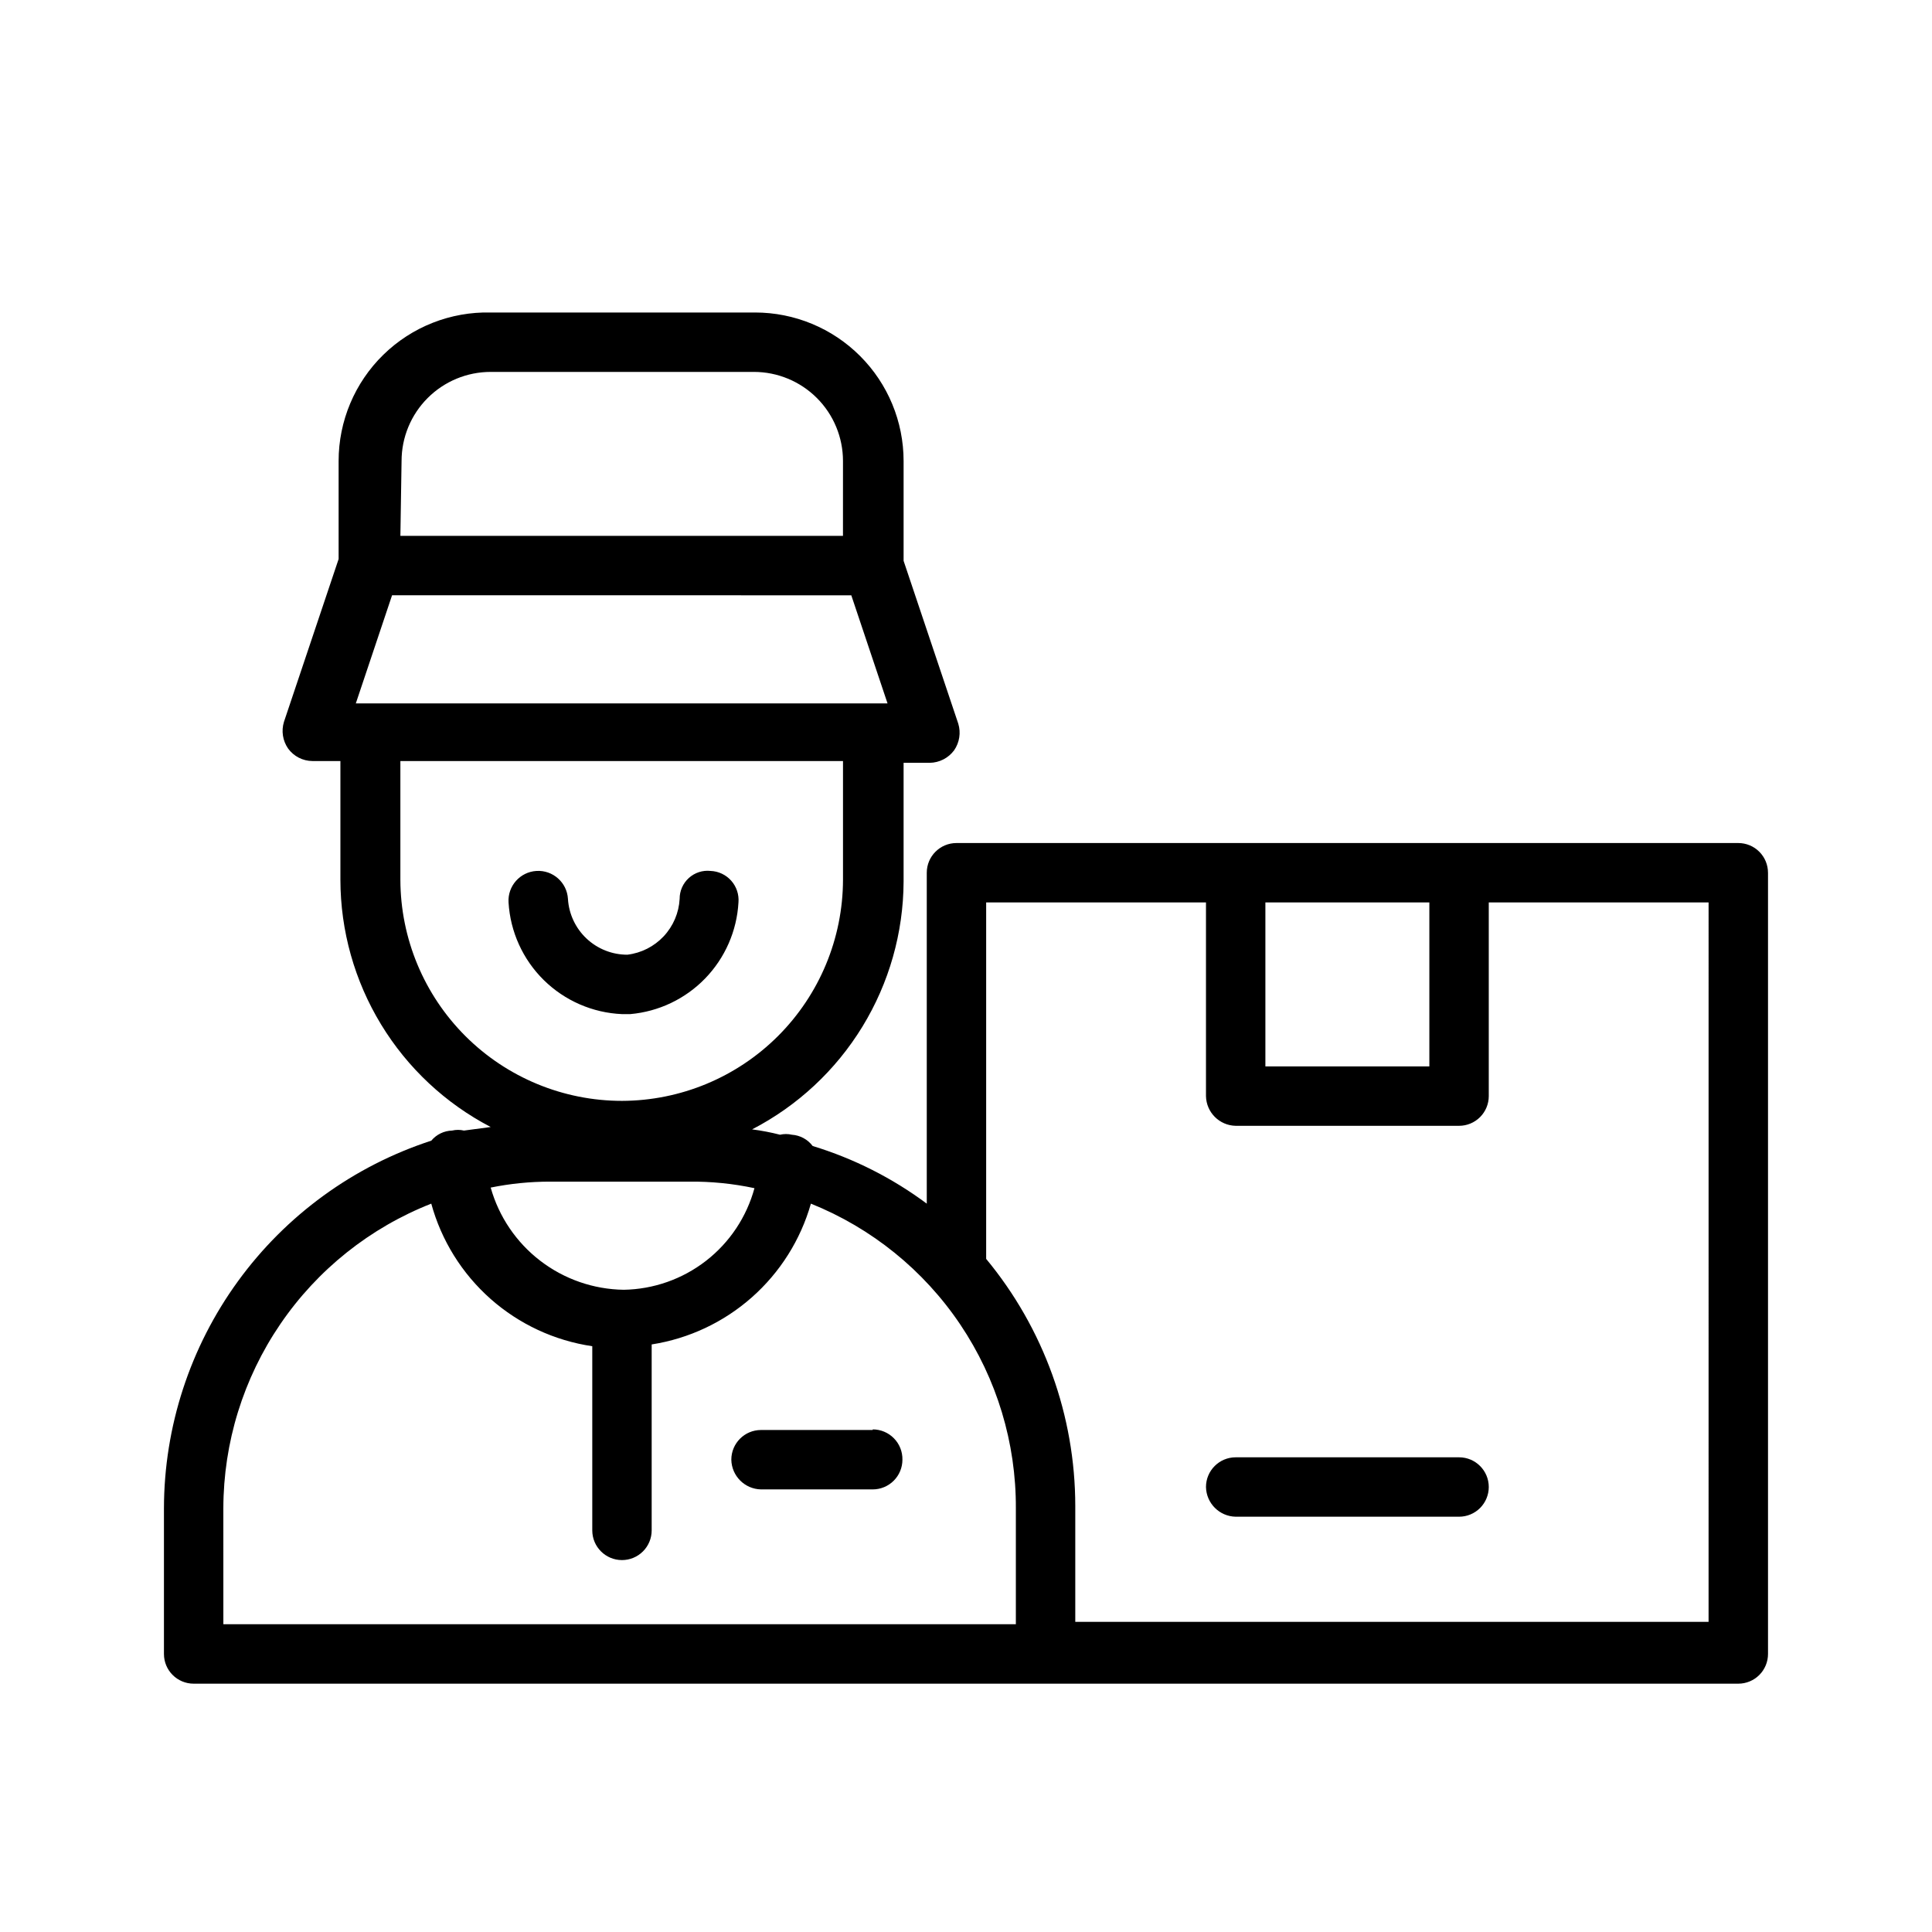 <?xml version="1.0" encoding="UTF-8"?>
<!-- Uploaded to: SVG Repo, www.svgrepo.com, Generator: SVG Repo Mixer Tools -->
<svg fill="#000000" width="800px" height="800px" version="1.1" viewBox="144 144 512 512" xmlns="http://www.w3.org/2000/svg">
 <path d="m308.84 412.75c-7.785-0.336-15.172-3.551-20.727-9.016-5.555-5.469-8.883-12.801-9.344-20.582-0.262-4.348 3.051-8.082 7.398-8.344 4.348-0.262 8.086 3.051 8.344 7.398 0.242 4.012 2.008 7.777 4.934 10.527 2.926 2.75 6.797 4.281 10.812 4.273 3.684-0.441 7.09-2.168 9.625-4.875 2.535-2.707 4.031-6.223 4.231-9.926-0.012-2.106 0.875-4.117 2.438-5.531 1.562-1.414 3.652-2.094 5.75-1.867 2.102 0.078 4.086 1.016 5.481 2.59 1.398 1.574 2.09 3.656 1.918 5.754-0.426 7.555-3.555 14.699-8.816 20.137-5.262 5.434-12.305 8.793-19.84 9.461zm66.441 110.21-29.602 0.004c-4.348 0-7.871 3.523-7.871 7.871 0.086 4.312 3.559 7.789 7.871 7.871h29.602c2.086 0 4.09-0.828 5.566-2.305 1.477-1.477 2.305-3.481 2.305-5.566 0.043-2.117-0.77-4.16-2.25-5.668-1.48-1.512-3.508-2.363-5.621-2.363zm237.26-147.68v207.04c0 2.086-0.828 4.09-2.305 5.566-1.477 1.473-3.481 2.305-5.566 2.305h-409.35c-4.348 0-7.871-3.523-7.871-7.871v-38.574c0.031-21.641 6.898-42.715 19.621-60.215 12.727-17.504 30.652-30.539 51.227-37.242 1.363-1.645 3.375-2.621 5.512-2.676 1.035-0.246 2.113-0.246 3.148 0l7.086-0.945c-11.988-6.238-22.039-15.641-29.059-27.188-7.023-11.547-10.75-24.793-10.773-38.309v-31.488h-7.402c-2.555-0.012-4.949-1.238-6.453-3.305-1.438-2.066-1.844-4.68-1.102-7.086l14.484-43.141v-25.973c-0.004-10.605 4.273-20.762 11.859-28.172 7.586-7.41 17.844-11.445 28.445-11.191h70.062-0.004c10.441 0 20.453 4.148 27.832 11.531 7.383 7.379 11.531 17.391 11.531 27.832v26.449l14.484 43.141v-0.004c0.738 2.406 0.332 5.019-1.102 7.086-1.52 2.047-3.906 3.269-6.457 3.305h-6.926v31.488c-0.062 13.566-3.836 26.855-10.914 38.43-7.078 11.574-17.188 20.988-29.234 27.223 2.492 0.32 4.965 0.793 7.398 1.418 1.035-0.242 2.113-0.242 3.148 0 2.184 0.152 4.195 1.242 5.512 2.992 10.879 3.312 21.105 8.48 30.23 15.273v-87.695c0-4.348 3.523-7.871 7.871-7.871h207.19c2.086 0 4.09 0.828 5.566 2.305 1.477 1.477 2.305 3.477 2.305 5.566zm-133.2 7.871v43.453h43.453v-43.453zm-135.4 75.73c-5.691-1.219-11.5-1.797-17.316-1.734h-36.844c-5.285-0.004-10.562 0.523-15.742 1.574 2.172 7.715 6.777 14.52 13.137 19.398 6.356 4.879 14.117 7.574 22.129 7.684 7.91-0.133 15.562-2.828 21.812-7.684 6.246-4.856 10.746-11.605 12.824-19.238zm35.266-128.47-9.605-28.652-121.7-0.004-9.605 28.652zm-129.1-44.398h117.29l0.004-19.836c0-6.266-2.488-12.273-6.918-16.699-4.43-4.43-10.438-6.918-16.699-6.918h-69.746c-6.266 0-12.27 2.488-16.699 6.918-4.43 4.426-6.918 10.434-6.918 16.699zm58.727 149.73c15.52-0.043 30.395-6.227 41.367-17.199 10.977-10.977 17.16-25.848 17.203-41.371v-31.488h-117.3v31.488c0.043 15.551 6.25 30.445 17.258 41.426 11.008 10.977 25.922 17.145 41.469 17.145zm-105.64 138.7h210.02v-30.699c0.082-17.355-5.051-34.336-14.734-48.738-9.688-14.402-23.477-25.559-39.582-32.027-2.734 9.598-8.164 18.211-15.641 24.824s-16.691 10.945-26.555 12.488v49.277c0 2.09-0.828 4.09-2.305 5.566-1.477 1.477-3.477 2.305-5.566 2.305-4.348 0-7.871-3.523-7.871-7.871v-48.805c-10.012-1.477-19.379-5.836-26.957-12.543-7.578-6.711-13.035-15.484-15.711-25.242-16.227 6.379-30.16 17.492-39.984 31.898-9.828 14.402-15.098 31.43-15.117 48.867zm393.6-191.29h-58.254v51.324c0 2.09-0.832 4.09-2.305 5.566-1.477 1.477-3.481 2.309-5.566 2.309h-59.199c-4.312-0.086-7.789-3.562-7.871-7.875v-51.324h-58.254v94.465c15.25 18.422 23.602 41.582 23.617 65.496v30.699h167.83zm-66.125 147.05h-59.199c-4.348 0-7.871 3.523-7.871 7.871 0.082 4.312 3.559 7.789 7.871 7.871h59.199c2.086 0 4.09-0.828 5.566-2.305 1.473-1.477 2.305-3.481 2.305-5.566 0-4.348-3.523-7.871-7.871-7.871z"/>
</svg>